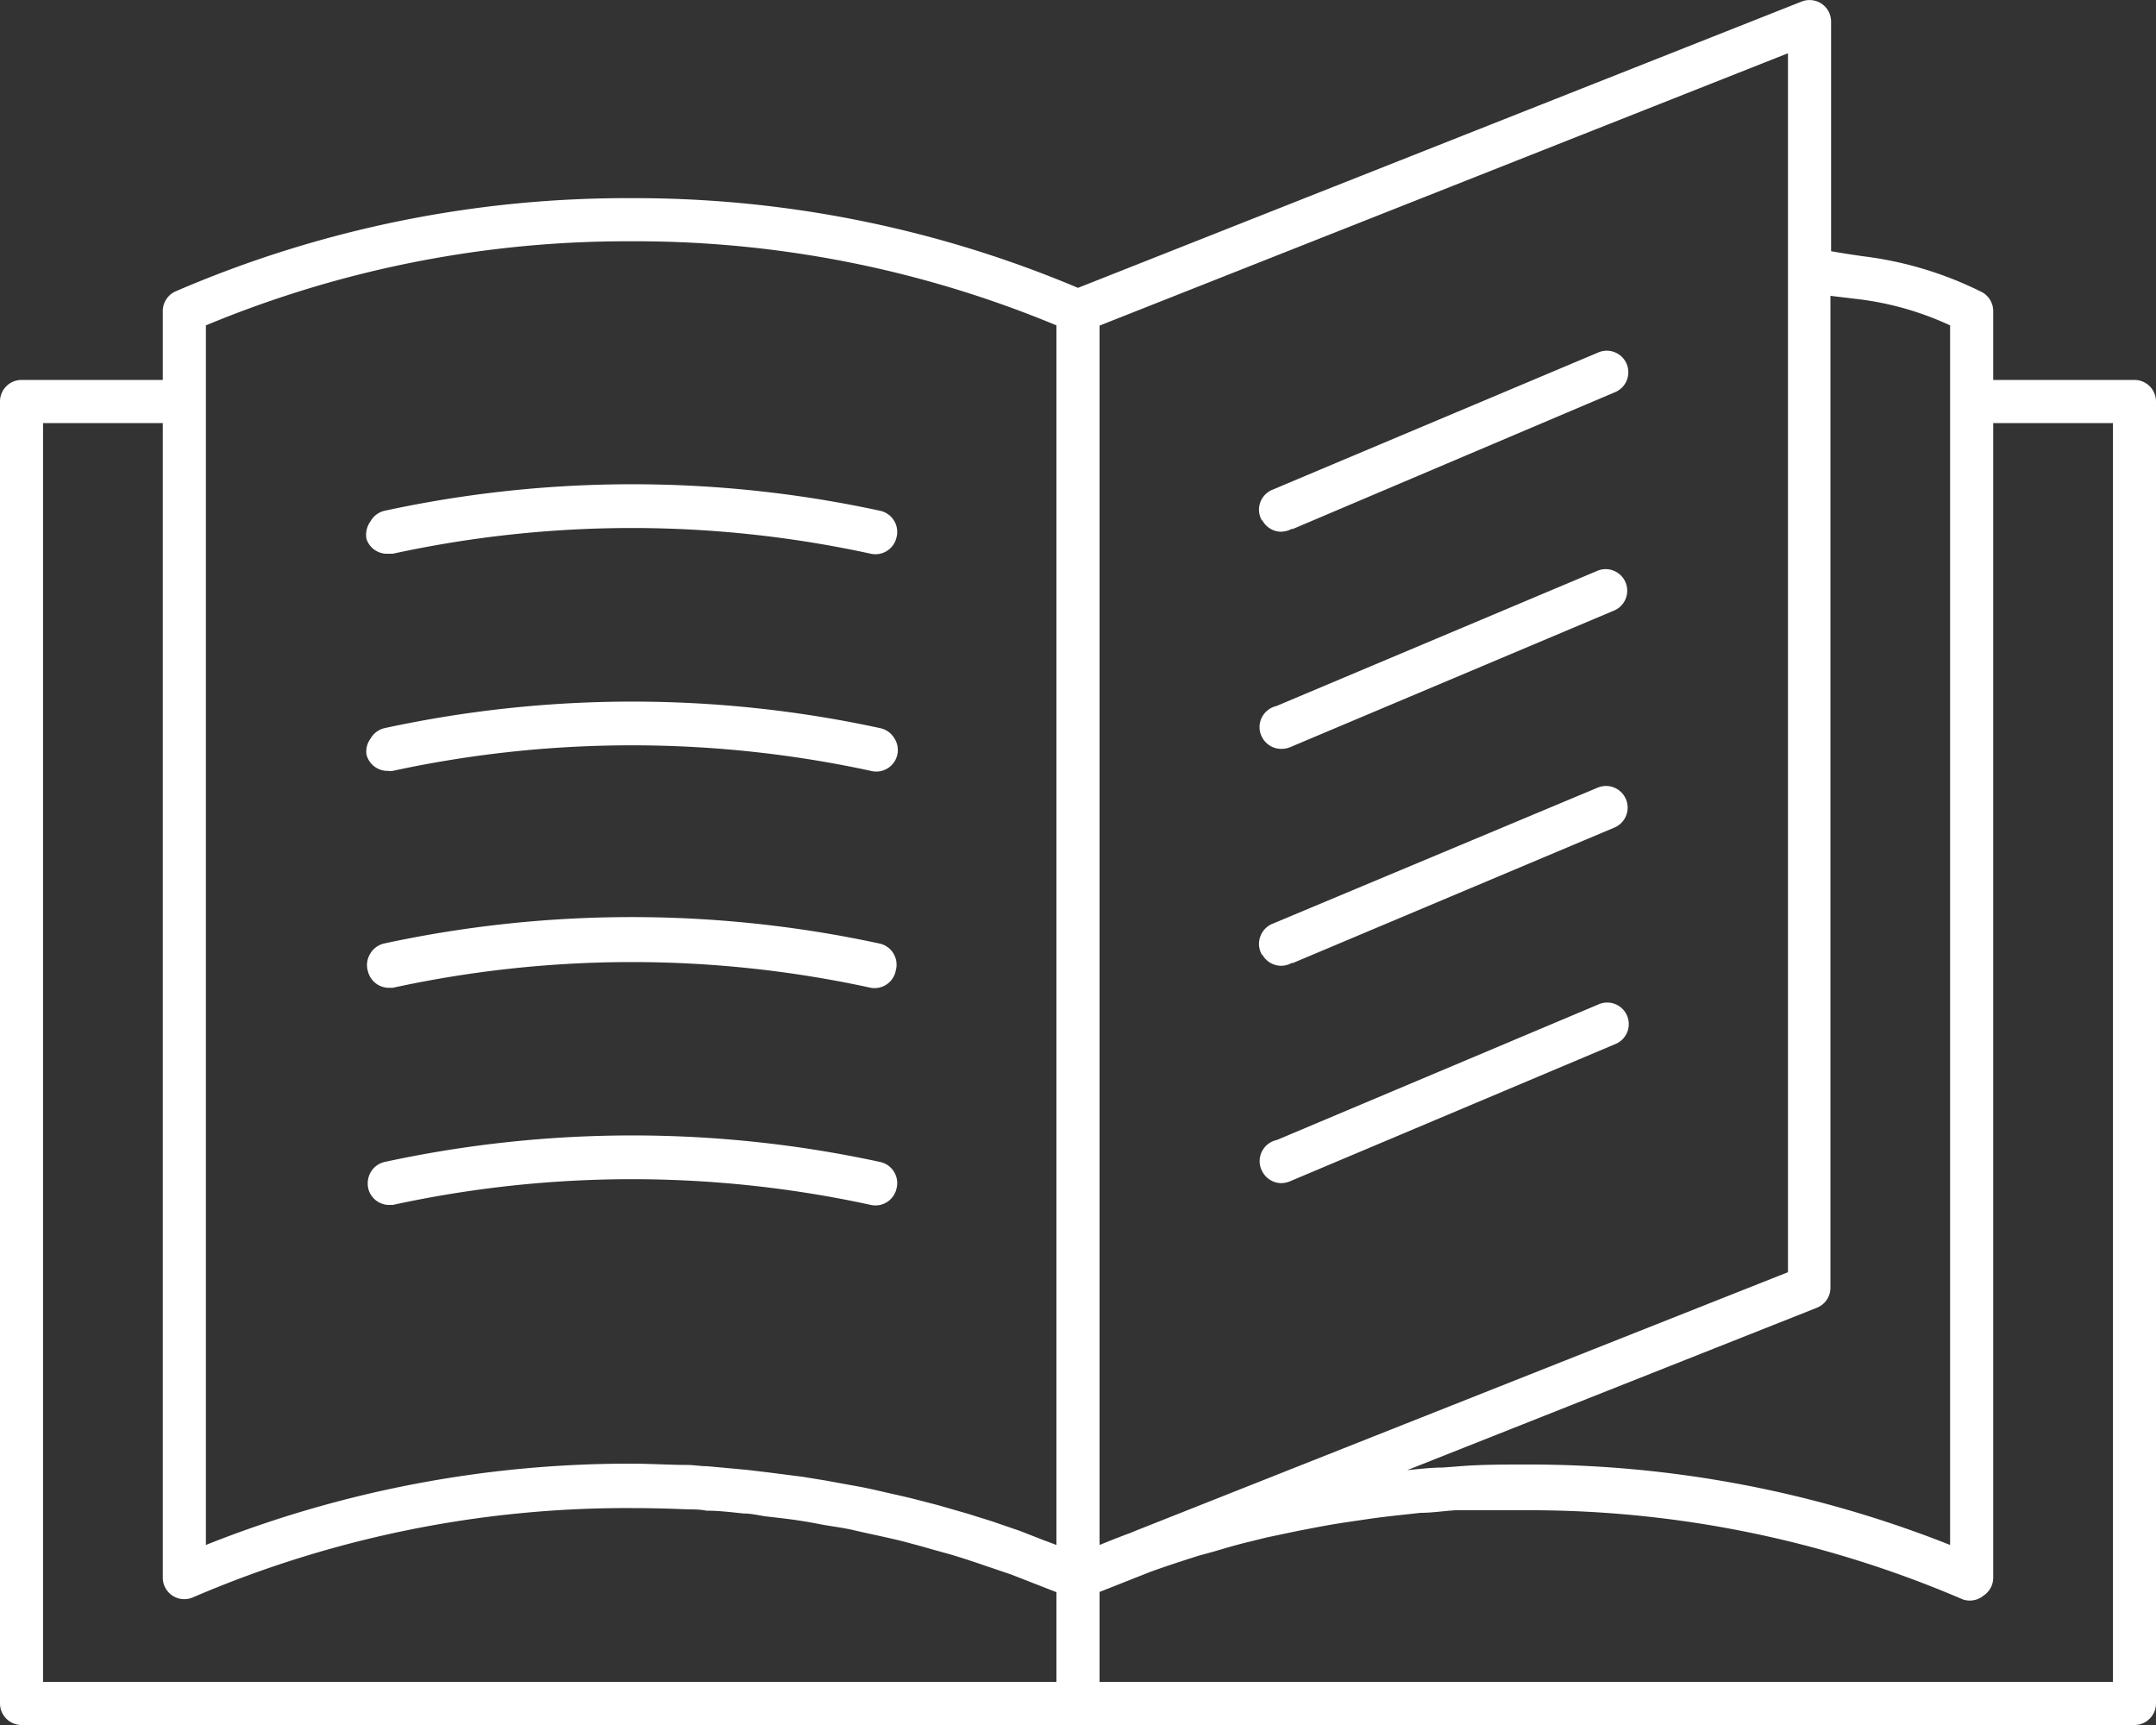 <svg id="Layer_1" data-name="Layer 1" xmlns="http://www.w3.org/2000/svg" viewBox="0 0 100 80.02"><rect x="0" y="0" width="100" height="80.02" fill="#333333" stroke="none"/><defs><style>.cls-1{fill:#fff;}</style></defs><path class="cls-1" d="M18,25.68l.22,0a52.12,52.12,0,0,1,22.17,0,1,1,0,0,0,1.19-.75,1,1,0,0,0-.11-.78,1,1,0,0,0-.64-.46,54.29,54.29,0,0,0-23,0,1,1,0,0,0-.64.48A1.06,1.06,0,0,0,17,25,1,1,0,0,0,18,25.68Z"/><path class="cls-1" d="M18,35.75a.83.83,0,0,0,.22,0,52.44,52.44,0,0,1,22.17,0,1,1,0,0,0,1.08-1.53,1,1,0,0,0-.64-.45,54.29,54.29,0,0,0-23,0,1,1,0,0,0-.64.48A1,1,0,0,0,17,35,1,1,0,0,0,18,35.75Z"/><path class="cls-1" d="M18,45.81l.22,0a52.12,52.12,0,0,1,22.17,0A1,1,0,0,0,41.55,45a1,1,0,0,0-.11-.78,1,1,0,0,0-.64-.46,54.45,54.45,0,0,0-23,0,1,1,0,0,0-.64.49,1,1,0,0,0-.09.81A1,1,0,0,0,18,45.81Z"/><path class="cls-1" d="M18,55.88l.22,0a52.12,52.12,0,0,1,22.17,0,1,1,0,0,0,1.19-.75,1,1,0,0,0-.11-.78,1,1,0,0,0-.64-.46,54.29,54.29,0,0,0-23,0,1,1,0,0,0-.64.48,1.06,1.06,0,0,0-.09.82A1,1,0,0,0,18,55.88Z"/><path class="cls-1" d="M99,17.62H92.45v-3.2a1,1,0,0,0-.6-.91,16.92,16.92,0,0,0-5.47-1.63c-.41-.06-.89-.13-1.45-.23V1A1,1,0,0,0,84.5.18a1,1,0,0,0-.93-.11L50,13.35A52.88,52.88,0,0,0,29.28,9.19,52.79,52.79,0,0,0,8.15,13.51a1,1,0,0,0-.6.91v3.2H1a1,1,0,0,0-1,1V79a1,1,0,0,0,1,1H99a1,1,0,0,0,1-1V18.62A1,1,0,0,0,99,17.62ZM86.07,13.86a14.15,14.15,0,0,1,4.38,1.23V71.65a53,53,0,0,0-19.72-3.73c-.93,0-1.84,0-2.76.06l-1.06.08c-.55,0-1.1.07-1.64.12l19-7.53a1,1,0,0,0,.63-.93v-46Zm-3.14-1.37V59L52.65,71l-.24.1c-.47.17-.94.36-1.41.55V15.1L82.93,2.47ZM9.55,15.09a50.84,50.84,0,0,1,19.73-3.9A50.82,50.82,0,0,1,49,15.09V71.65l-.59-.22L47.31,71,46,70.55l-1.12-.35-1.39-.4-1.12-.29c-.48-.12-1-.23-1.43-.33s-.74-.17-1.12-.24-1-.18-1.48-.27l-1.1-.18-1.57-.2-1-.12L32.82,68c-.29,0-.58-.05-.88-.06-.88,0-1.77-.06-2.66-.06A53,53,0,0,0,9.55,71.65V15.09ZM2,19.62H7.55V73.15A1,1,0,0,0,8,74a1,1,0,0,0,.95.08,50.91,50.91,0,0,1,20.33-4.14q1.3,0,2.61.06c.29,0,.58,0,.87.06.58,0,1.15.07,1.72.13.34,0,.69.08,1,.13.51.06,1,.11,1.53.19s.73.12,1.09.19,1,.15,1.43.25.75.17,1.12.25.92.2,1.37.32.75.2,1.13.31.89.24,1.33.38.75.24,1.12.37l1.3.44,1.1.43,1,.39V78H2ZM98,78H51V73.83l2.35-.93c.74-.27,1.49-.51,2.24-.75l.73-.2c.52-.15,1-.3,1.55-.43l.89-.22L60.19,71l.94-.18c.47-.09.95-.17,1.43-.24l.95-.14c.48-.07,1-.13,1.47-.18l.91-.1c.54,0,1.09-.09,1.63-.12l.78,0c.8,0,1.61,0,2.43,0a50.89,50.89,0,0,1,20.32,4.14A1,1,0,0,0,92,74a1,1,0,0,0,.45-.83V19.62H98Z"/><path class="cls-1" d="M58.56,24.15a1,1,0,0,0,.85.51,1.13,1.13,0,0,0,.5-.13l.06,0L74.88,18.2a1,1,0,1,0-.78-1.84L59,22.72a1,1,0,0,0-.55.59,1,1,0,0,0,.07.81Z"/><path class="cls-1" d="M74.12,26.46,59.21,32.74a1.08,1.08,0,0,0-.28.11,1,1,0,0,0-.37,1.38,1,1,0,0,0,.87.5,1.07,1.07,0,0,0,.39-.07L74.9,28.3a1,1,0,0,0-.78-1.84Z"/><path class="cls-1" d="M58.56,44.29a1,1,0,0,0,.85.5,1,1,0,0,0,.5-.13l.06,0,14.91-6.28a1,1,0,0,0-.78-1.85L59,42.85a1,1,0,0,0-.55.6,1,1,0,0,0,.07.81Z"/><path class="cls-1" d="M74.12,46.59l-14.9,6.28a1,1,0,0,0-.29.11,1,1,0,0,0-.37,1.37,1,1,0,0,0,.87.52,1.09,1.09,0,0,0,.39-.08L74.9,48.43a1,1,0,1,0-.78-1.84Z"/></svg>